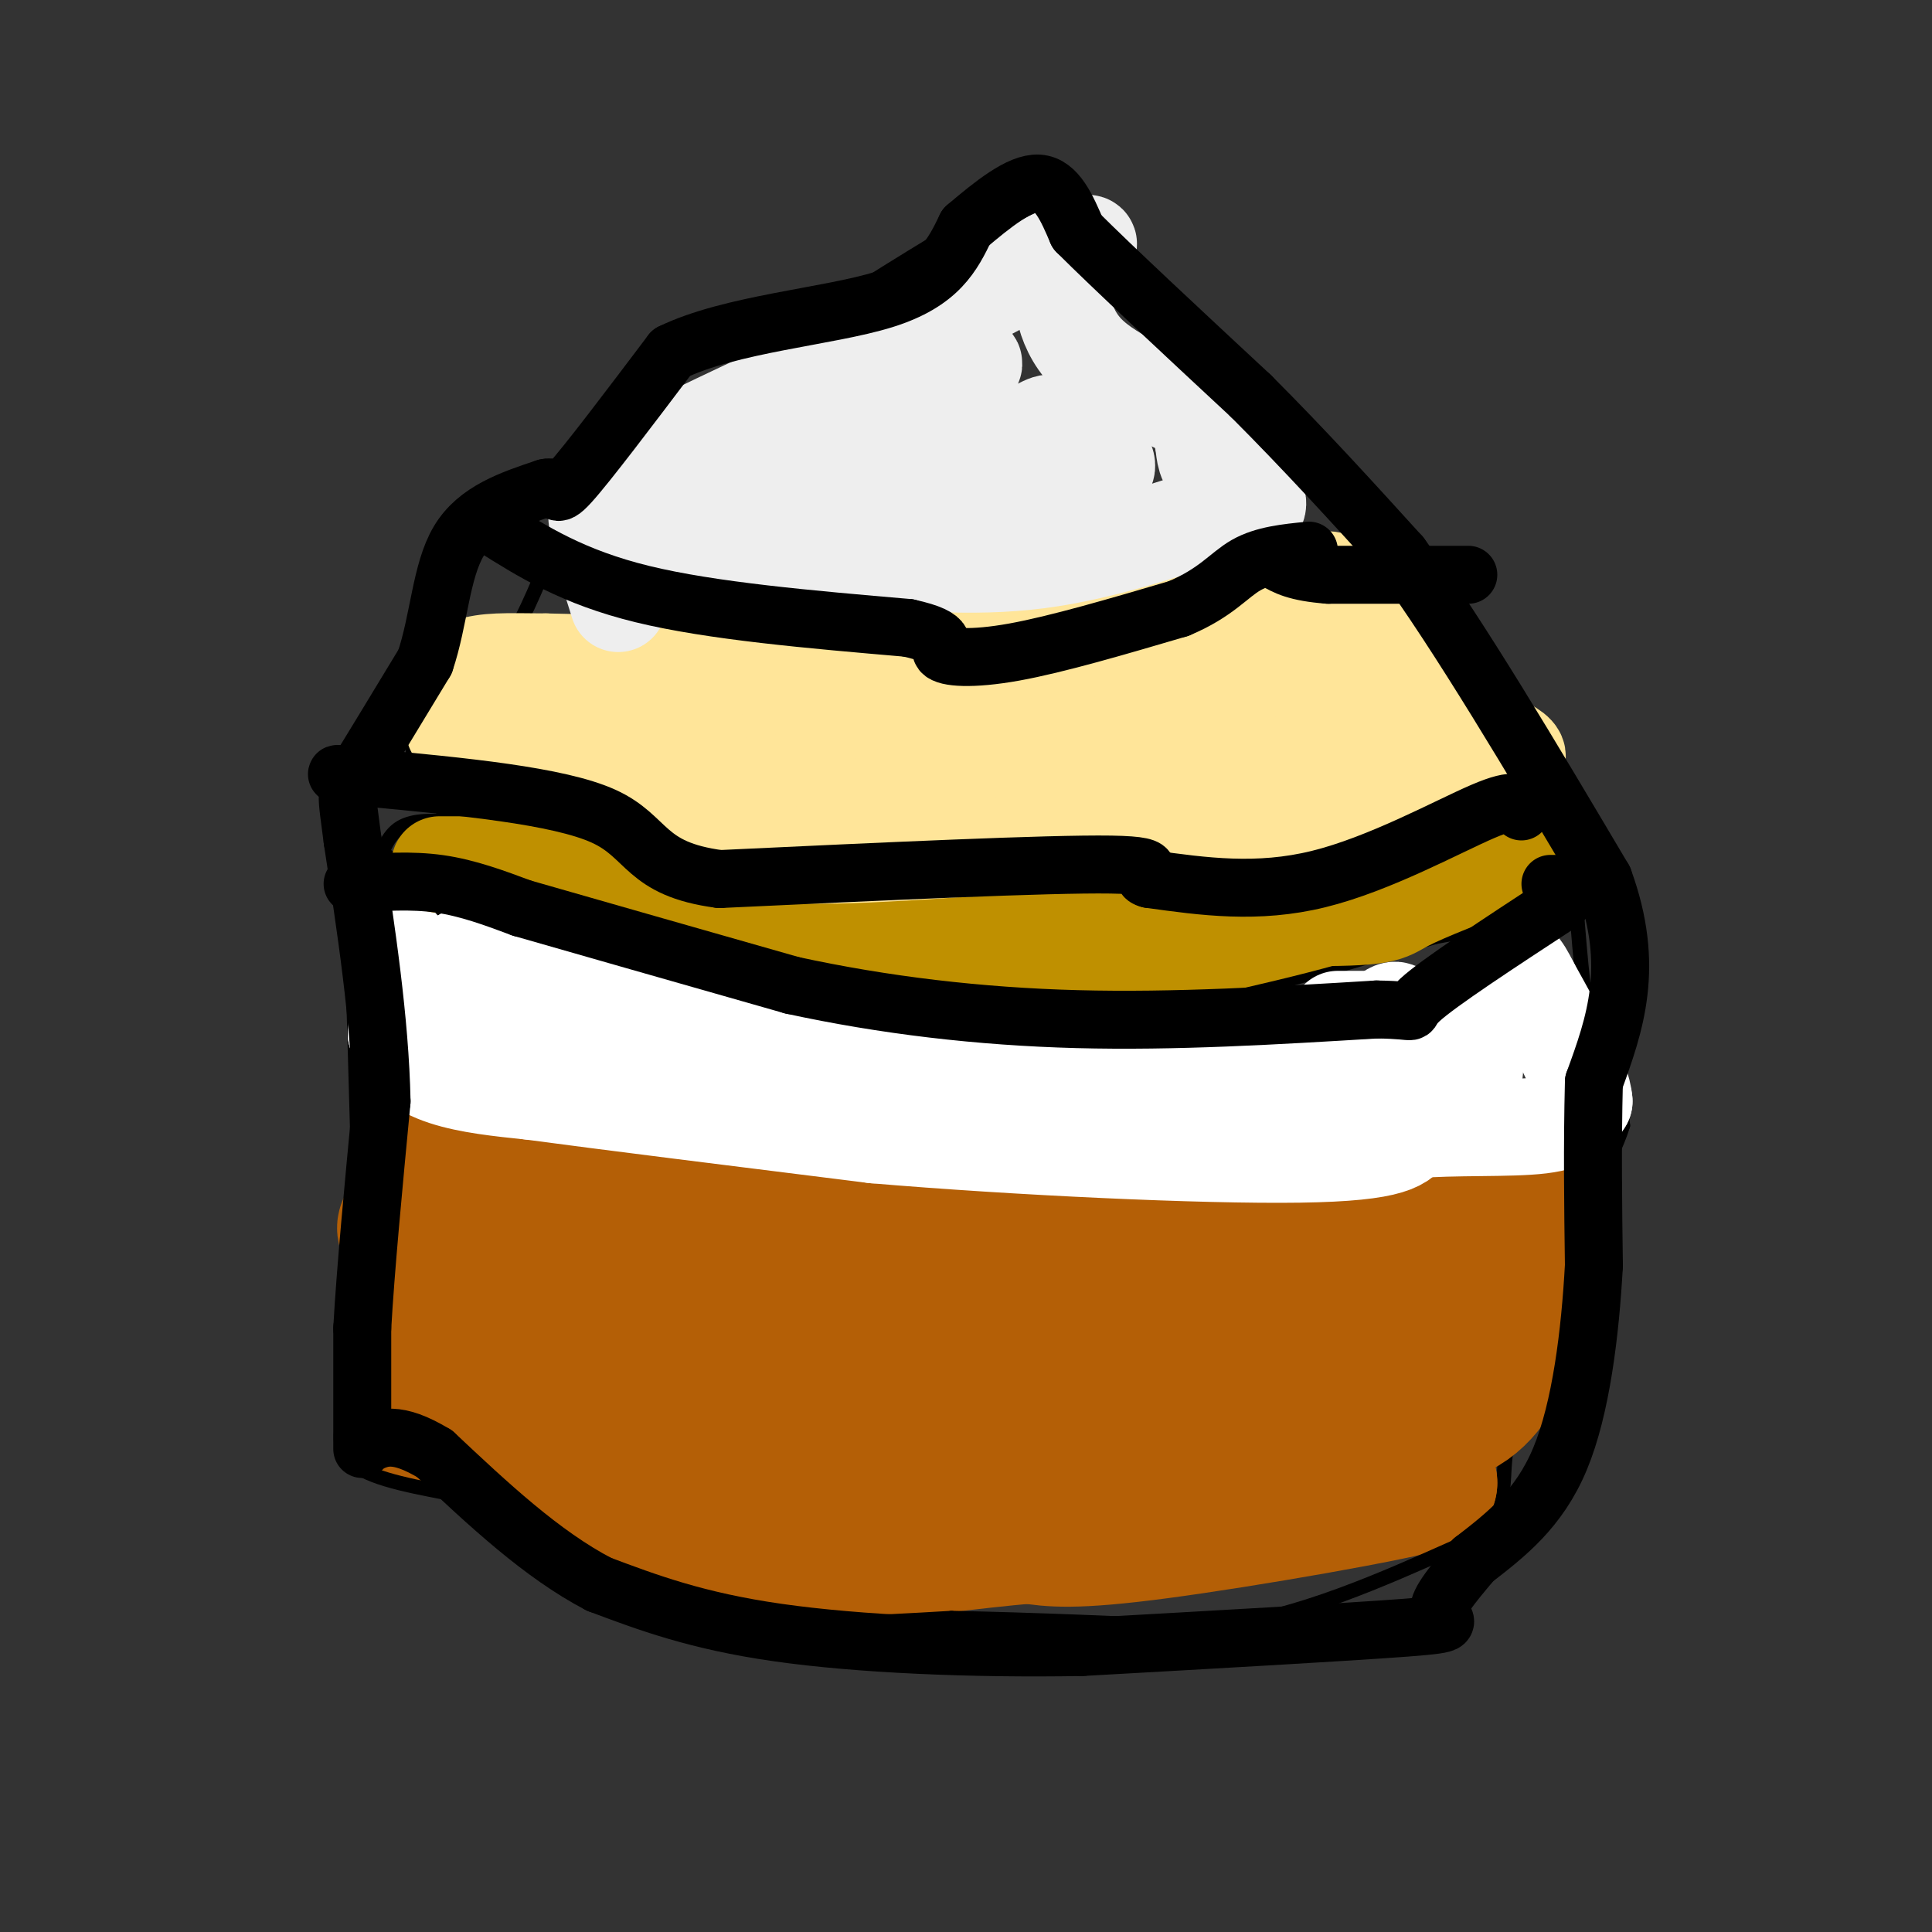 <svg viewBox='0 0 400 400' version='1.1' xmlns='http://www.w3.org/2000/svg' xmlns:xlink='http://www.w3.org/1999/xlink'><rect x="0" y="0" width="400" height="400" fill="#333333" stroke="none"/><g fill='none' stroke='#000000' stroke-width='3' stroke-linecap='round' stroke-linejoin='round'><path d='M97,168c-2.083,0.333 -4.167,0.667 -6,-1c-1.833,-1.667 -3.417,-5.333 -5,-9'/><path d='M86,158c-1.167,-4.667 -1.583,-11.833 -2,-19'/><path d='M84,139c2.933,-3.089 11.267,-1.311 16,-2c4.733,-0.689 5.867,-3.844 7,-7'/><path d='M107,130c2.833,-5.000 6.417,-14.000 10,-23'/><path d='M117,107c1.956,-6.200 1.844,-10.200 3,-13c1.156,-2.800 3.578,-4.400 6,-6'/><path d='M126,88c3.000,-3.167 7.500,-8.083 12,-13'/><path d='M138,75c1.867,-3.622 0.533,-6.178 3,-7c2.467,-0.822 8.733,0.089 15,1'/><path d='M156,69c3.000,0.167 3.000,0.083 3,0'/><path d='M159,69c1.889,0.311 5.111,1.089 8,0c2.889,-1.089 5.444,-4.044 8,-7'/><path d='M175,62c4.500,-3.167 11.750,-7.583 19,-12'/><path d='M194,50c3.833,-2.000 3.917,-1.000 4,0'/><path d='M202,52c0.000,0.000 4.000,-9.000 4,-9'/><path d='M206,43c2.500,-2.500 6.750,-4.250 11,-6'/><path d='M217,37c4.000,1.500 8.500,8.250 13,15'/><path d='M230,52c5.833,6.333 13.917,14.667 22,23'/><path d='M252,75c3.778,5.089 2.222,6.311 5,9c2.778,2.689 9.889,6.844 17,11'/><path d='M274,95c5.833,5.667 11.917,14.333 18,23'/><path d='M292,118c7.667,10.167 17.833,24.083 28,38'/><path d='M320,156c4.833,8.167 2.917,9.583 1,11'/><path d='M321,167c-3.833,2.500 -13.917,3.250 -24,4'/><path d='M297,171c-10.667,1.333 -25.333,2.667 -40,4'/><path d='M257,175c-15.333,0.833 -33.667,0.917 -52,1'/><path d='M205,176c-15.500,-0.833 -28.250,-3.417 -41,-6'/><path d='M164,170c-13.833,-1.167 -27.917,-1.083 -42,-1'/><path d='M122,169c-12.167,-0.667 -21.583,-1.833 -31,-3'/><path d='M91,166c-5.833,-0.667 -4.917,-0.833 -4,-1'/><path d='M106,129c11.583,2.917 23.167,5.833 32,5c8.833,-0.833 14.917,-5.417 21,-10'/><path d='M159,124c13.333,-1.833 36.167,-1.417 59,-1'/><path d='M218,123c16.289,-0.022 27.511,0.422 33,0c5.489,-0.422 5.244,-1.711 5,-3'/><path d='M256,120c4.500,-1.333 13.250,-3.167 22,-5'/><path d='M278,115c5.667,-0.333 8.833,1.333 12,3'/><path d='M92,170c-3.750,-0.083 -7.500,-0.167 -10,2c-2.500,2.167 -3.750,6.583 -5,11'/><path d='M77,183c-1.400,2.733 -2.400,4.067 2,5c4.400,0.933 14.200,1.467 24,2'/><path d='M103,190c10.500,2.333 24.750,7.167 39,12'/><path d='M142,202c14.833,2.333 32.417,2.167 50,2'/><path d='M192,204c14.089,1.822 24.311,5.378 34,6c9.689,0.622 18.844,-1.689 28,-4'/><path d='M254,206c11.833,-2.667 27.417,-7.333 43,-12'/><path d='M297,194c11.000,-2.178 17.000,-1.622 21,-3c4.000,-1.378 6.000,-4.689 8,-8'/><path d='M326,183c-0.089,-5.778 -4.311,-16.222 -5,-19c-0.689,-2.778 2.156,2.111 5,7'/><path d='M326,183c0.889,11.778 1.778,23.556 3,28c1.222,4.444 2.778,1.556 4,4c1.222,2.444 2.111,10.222 3,18'/><path d='M336,233c-2.467,8.133 -10.133,19.467 -15,31c-4.867,11.533 -6.933,23.267 -9,35'/><path d='M312,299c-1.222,7.933 0.222,10.267 -3,13c-3.222,2.733 -11.111,5.867 -19,9'/><path d='M290,321c-9.500,1.667 -23.750,1.333 -38,1'/><path d='M252,322c-15.500,1.000 -35.250,3.000 -55,5'/><path d='M197,327c-20.500,0.500 -44.250,-0.750 -68,-2'/><path d='M129,325c-17.167,-3.333 -26.083,-10.667 -35,-18'/><path d='M94,307c-6.857,-2.560 -6.500,0.042 -9,-4c-2.500,-4.042 -7.857,-14.726 -10,-21c-2.143,-6.274 -1.071,-8.137 0,-10'/><path d='M75,272c-0.333,-13.667 -1.167,-42.833 -2,-72'/><path d='M73,200c-0.833,-16.500 -1.917,-21.750 -3,-27'/><path d='M70,173c1.333,-3.667 6.167,0.667 11,5'/></g>
<g fill='none' stroke='#b45f06' stroke-width='12' stroke-linecap='round' stroke-linejoin='round'><path d='M81,236c0.000,0.000 0.000,37.000 0,37'/><path d='M81,273c-0.578,11.311 -2.022,21.089 -2,25c0.022,3.911 1.511,1.956 3,0'/><path d='M82,298c0.667,0.000 0.833,0.000 1,0'/><path d='M90,237c0.000,0.000 0.000,28.000 0,28'/><path d='M90,265c0.000,9.667 0.000,19.833 0,30'/><path d='M90,295c0.833,6.167 2.917,6.583 5,7'/></g>
<g fill='none' stroke='#b45f06' stroke-width='28' stroke-linecap='round' stroke-linejoin='round'><path d='M97,294c1.583,2.417 3.167,4.833 6,6c2.833,1.167 6.917,1.083 11,1'/><path d='M114,301c7.000,1.500 19.000,4.750 31,8'/><path d='M145,309c7.089,0.978 9.311,-0.578 14,0c4.689,0.578 11.844,3.289 19,6'/><path d='M178,315c8.733,1.600 21.067,2.600 30,2c8.933,-0.600 14.467,-2.800 20,-5'/><path d='M228,312c10.000,-1.667 25.000,-3.333 40,-5'/><path d='M268,307c11.333,-0.833 19.667,-0.417 28,0'/><path d='M296,307c-6.889,2.178 -38.111,7.622 -56,10c-17.889,2.378 -22.444,1.689 -27,1'/><path d='M213,318c-11.500,1.000 -26.750,3.000 -42,5'/><path d='M171,323c-12.400,0.378 -22.400,-1.178 -30,-3c-7.600,-1.822 -12.800,-3.911 -18,-6'/><path d='M123,314c-6.500,-3.500 -13.750,-9.250 -21,-15'/><path d='M102,299c-5.667,-3.167 -9.333,-3.583 -13,-4'/><path d='M89,295c-2.167,-0.833 -1.083,-0.917 0,-1'/><path d='M90,239c7.083,3.250 14.167,6.500 28,9c13.833,2.500 34.417,4.250 55,6'/><path d='M173,254c21.000,2.311 46.000,5.089 70,4c24.000,-1.089 47.000,-6.044 70,-11'/><path d='M313,247c11.500,2.000 5.250,12.500 -1,23'/><path d='M312,270c0.167,4.833 1.083,5.417 0,9c-1.083,3.583 -4.167,10.167 -10,13c-5.833,2.833 -14.417,1.917 -23,1'/><path d='M279,293c-18.571,0.786 -53.500,2.250 -73,1c-19.500,-1.250 -23.571,-5.214 -31,-7c-7.429,-1.786 -18.214,-1.393 -29,-1'/><path d='M146,286c-8.988,0.583 -16.958,2.542 -27,0c-10.042,-2.542 -22.155,-9.583 -28,-15c-5.845,-5.417 -5.423,-9.208 -5,-13'/><path d='M86,258c-1.179,-2.512 -1.625,-2.292 -2,-3c-0.375,-0.708 -0.678,-2.344 3,-1c3.678,1.344 11.337,5.670 21,8c9.663,2.330 21.332,2.665 33,3'/><path d='M141,265c12.548,-1.071 27.417,-5.250 41,-7c13.583,-1.750 25.881,-1.071 33,0c7.119,1.071 9.060,2.536 11,4'/><path d='M226,262c11.500,1.167 34.750,2.083 58,3'/><path d='M284,265c12.048,0.488 13.167,0.208 12,2c-1.167,1.792 -4.619,5.655 -14,8c-9.381,2.345 -24.690,3.173 -40,4'/><path d='M242,279c-16.667,0.000 -38.333,-2.000 -60,-4'/></g>
<g fill='none' stroke='#000000' stroke-width='3' stroke-linecap='round' stroke-linejoin='round'><path d='M76,239c0.000,0.000 -2.000,20.000 -2,20'/><path d='M74,259c0.267,6.622 1.933,13.178 2,18c0.067,4.822 -1.467,7.911 -3,11'/><path d='M73,288c-1.578,4.511 -4.022,10.289 -1,14c3.022,3.711 11.511,5.356 20,7'/><path d='M92,309c8.000,3.500 18.000,8.750 28,14'/><path d='M120,323c9.667,4.333 19.833,8.167 30,12'/><path d='M150,335c12.833,2.000 29.917,1.000 47,0'/><path d='M197,335c17.000,0.333 36.000,1.167 55,2'/><path d='M252,337c17.500,-2.500 33.750,-9.750 50,-17'/><path d='M302,320c10.833,-4.500 12.917,-7.250 15,-10'/></g>
<g fill='none' stroke='#ffffff' stroke-width='20' stroke-linecap='round' stroke-linejoin='round'><path d='M83,196c0.000,0.000 -1.000,18.000 -1,18'/><path d='M82,214c1.267,4.667 4.933,7.333 10,9c5.067,1.667 11.533,2.333 18,3'/><path d='M110,226c14.833,2.000 42.917,5.500 71,9'/><path d='M181,235c29.578,2.511 68.022,4.289 88,4c19.978,-0.289 21.489,-2.644 23,-5'/><path d='M292,234c9.178,-0.778 20.622,-0.222 27,-1c6.378,-0.778 7.689,-2.889 9,-5'/><path d='M328,228c-0.333,-4.833 -5.667,-14.417 -11,-24'/><path d='M317,204c-2.345,-4.679 -2.708,-4.375 -4,-4c-1.292,0.375 -3.512,0.821 -5,5c-1.488,4.179 -2.244,12.089 -3,20'/><path d='M305,225c-8.000,2.500 -26.500,-1.250 -45,-5'/><path d='M260,220c-19.167,-1.167 -44.583,-1.583 -70,-2'/><path d='M190,218c-22.500,-2.333 -43.750,-7.167 -65,-12'/><path d='M125,206c-15.667,-3.333 -22.333,-5.667 -29,-8'/><path d='M96,198c-1.500,0.167 9.250,4.583 20,9'/><path d='M116,207c13.500,3.500 37.250,7.750 61,12'/><path d='M177,219c14.378,1.956 19.822,0.844 5,0c-14.822,-0.844 -49.911,-1.422 -85,-2'/><path d='M97,217c-13.024,-1.250 -3.083,-3.375 9,-1c12.083,2.375 26.310,9.250 52,12c25.690,2.750 62.845,1.375 100,0'/><path d='M258,228c18.714,0.440 15.500,1.542 17,-2c1.500,-3.542 7.714,-11.726 11,-15c3.286,-3.274 3.643,-1.637 4,0'/><path d='M290,211c-1.500,0.000 -7.250,0.000 -13,0'/></g>
<g fill='none' stroke='#bf9000' stroke-width='20' stroke-linecap='round' stroke-linejoin='round'><path d='M91,179c0.000,0.000 32.000,0.000 32,0'/><path d='M123,179c13.167,1.333 30.083,4.667 47,8'/><path d='M170,187c24.167,1.833 61.083,2.417 98,3'/><path d='M268,190c19.378,0.200 18.822,-0.800 23,-3c4.178,-2.200 13.089,-5.600 22,-9'/><path d='M313,178c0.444,-2.333 -9.444,-3.667 -16,-2c-6.556,1.667 -9.778,6.333 -13,11'/><path d='M284,187c-10.833,4.000 -31.417,8.500 -52,13'/><path d='M232,200c-19.000,1.833 -40.500,-0.083 -62,-2'/><path d='M170,198c-11.143,-0.060 -8.000,0.792 -12,-2c-4.000,-2.792 -15.143,-9.226 -23,-12c-7.857,-2.774 -12.429,-1.887 -17,-1'/><path d='M118,183c-2.833,-0.167 -1.417,-0.083 0,0'/></g>
<g fill='none' stroke='#ffe599' stroke-width='20' stroke-linecap='round' stroke-linejoin='round'><path d='M94,151c6.083,2.333 12.167,4.667 24,6c11.833,1.333 29.417,1.667 47,2'/><path d='M165,159c26.000,0.333 67.500,0.167 109,0'/><path d='M274,159c26.556,-0.089 38.444,-0.311 40,-2c1.556,-1.689 -7.222,-4.844 -16,-8'/><path d='M298,149c-5.667,-5.500 -11.833,-15.250 -18,-25'/><path d='M280,124c-3.881,-4.690 -4.583,-3.917 -6,-4c-1.417,-0.083 -3.548,-1.024 -11,0c-7.452,1.024 -20.226,4.012 -33,7'/><path d='M230,127c-6.111,2.511 -4.889,5.289 -17,7c-12.111,1.711 -37.556,2.356 -63,3'/><path d='M150,137c-16.667,0.500 -26.833,0.250 -37,0'/><path d='M113,137c-8.750,-0.071 -12.125,-0.250 -16,1c-3.875,1.250 -8.250,3.929 10,5c18.250,1.071 59.125,0.536 100,0'/><path d='M207,143c34.667,0.000 71.333,0.000 65,0c-6.333,0.000 -55.667,0.000 -105,0'/><path d='M167,143c-14.556,-1.467 1.556,-5.133 22,-7c20.444,-1.867 45.222,-1.933 70,-2'/><path d='M259,134c14.488,3.667 15.708,13.833 17,19c1.292,5.167 2.655,5.333 2,6c-0.655,0.667 -3.327,1.833 -6,3'/><path d='M272,162c-4.083,2.262 -11.292,6.417 -23,8c-11.708,1.583 -27.917,0.595 -42,-1c-14.083,-1.595 -26.042,-3.798 -38,-6'/><path d='M169,163c-12.667,-0.833 -25.333,0.083 -38,1'/><path d='M131,164c-2.143,1.881 11.500,6.083 19,9c7.500,2.917 8.857,4.548 26,4c17.143,-0.548 50.071,-3.274 83,-6'/><path d='M259,171c18.500,-1.333 23.250,-1.667 28,-2'/></g>
<g fill='none' stroke='#eeeeee' stroke-width='20' stroke-linecap='round' stroke-linejoin='round'><path d='M128,125c-2.917,-9.250 -5.833,-18.500 -4,-24c1.833,-5.500 8.417,-7.250 15,-9'/><path d='M139,92c10.667,-5.333 29.833,-14.167 49,-23'/><path d='M188,69c15.533,-7.800 29.867,-15.800 35,-18c5.133,-2.200 1.067,1.400 -3,5'/><path d='M220,56c-0.548,3.976 -0.417,11.417 5,17c5.417,5.583 16.119,9.310 21,12c4.881,2.690 3.940,4.345 3,6'/><path d='M249,91c0.461,2.045 0.113,4.156 2,6c1.887,1.844 6.008,3.419 8,5c1.992,1.581 1.855,3.166 0,4c-1.855,0.834 -5.427,0.917 -9,1'/><path d='M250,107c-7.311,2.200 -21.089,7.200 -35,9c-13.911,1.800 -27.956,0.400 -42,-1'/><path d='M173,115c-14.333,0.000 -29.167,0.500 -44,1'/><path d='M129,116c-3.113,-4.327 11.104,-15.644 23,-23c11.896,-7.356 21.472,-10.750 32,-14c10.528,-3.250 22.008,-6.357 16,-2c-6.008,4.357 -29.504,16.179 -53,28'/><path d='M147,105c-13.619,5.167 -21.166,4.086 -7,3c14.166,-1.086 50.045,-2.177 61,-4c10.955,-1.823 -3.013,-4.378 -5,-7c-1.987,-2.622 8.006,-5.311 18,-8'/><path d='M214,89c3.536,-1.762 3.375,-2.167 7,0c3.625,2.167 11.036,6.905 7,9c-4.036,2.095 -19.518,1.548 -35,1'/><path d='M193,99c-6.333,1.000 -4.667,3.000 -3,5'/></g>
<g fill='none' stroke='#000000' stroke-width='12' stroke-linecap='round' stroke-linejoin='round'><path d='M75,300c0.000,0.000 0.000,-25.000 0,-25'/><path d='M75,275c0.667,-12.000 2.333,-29.500 4,-47'/><path d='M79,228c-0.333,-16.833 -3.167,-35.417 -6,-54'/><path d='M73,174c-1.333,-10.489 -1.667,-9.711 1,-14c2.667,-4.289 8.333,-13.644 14,-23'/><path d='M88,137c2.933,-8.644 3.267,-18.756 7,-25c3.733,-6.244 10.867,-8.622 18,-11'/><path d='M113,101c2.978,-0.733 1.422,2.933 5,-1c3.578,-3.933 12.289,-15.467 21,-27'/><path d='M139,73c12.289,-5.978 32.511,-7.422 44,-11c11.489,-3.578 14.244,-9.289 17,-15'/><path d='M200,47c5.622,-4.778 11.178,-9.222 15,-9c3.822,0.222 5.911,5.111 8,10'/><path d='M223,48c7.333,7.333 21.667,20.667 36,34'/><path d='M259,82c11.167,11.167 21.083,22.083 31,33'/><path d='M290,115c12.167,16.667 27.083,41.833 42,67'/><path d='M332,182c6.667,18.167 2.333,30.083 -2,42'/><path d='M330,224c-0.333,13.333 -0.167,25.667 0,38'/><path d='M330,262c-0.756,13.867 -2.644,29.533 -7,40c-4.356,10.467 -11.178,15.733 -18,21'/><path d='M305,323c-4.750,5.607 -7.625,9.125 -7,11c0.625,1.875 4.750,2.107 -7,3c-11.750,0.893 -39.375,2.446 -67,4'/><path d='M224,341c-22.778,0.400 -46.222,-0.600 -63,-3c-16.778,-2.400 -26.889,-6.200 -37,-10'/><path d='M124,328c-11.833,-6.167 -22.917,-16.583 -34,-27'/><path d='M90,301c-8.000,-4.833 -11.000,-3.417 -14,-2'/><path d='M73,183c6.083,-0.417 12.167,-0.833 18,0c5.833,0.833 11.417,2.917 17,5'/><path d='M108,188c12.167,3.500 34.083,9.750 56,16'/><path d='M164,204c19.067,4.133 38.733,6.467 59,7c20.267,0.533 41.133,-0.733 62,-2'/><path d='M285,209c10.356,0.133 5.244,1.467 9,-2c3.756,-3.467 16.378,-11.733 29,-20'/><path d='M323,187c4.500,-4.000 1.250,-4.000 -2,-4'/><path d='M315,168c-0.378,-1.556 -0.756,-3.111 -8,0c-7.244,3.111 -21.356,10.889 -34,14c-12.644,3.111 -23.822,1.556 -35,0'/><path d='M238,182c-3.622,-0.800 4.822,-2.800 -8,-3c-12.822,-0.200 -46.911,1.400 -81,3'/><path d='M149,182c-15.756,-2.067 -14.644,-8.733 -24,-13c-9.356,-4.267 -29.178,-6.133 -49,-8'/><path d='M76,161c-8.833,-1.333 -6.417,-0.667 -4,0'/><path d='M102,109c8.333,5.250 16.667,10.500 31,14c14.333,3.500 34.667,5.250 55,7'/><path d='M188,130c9.607,2.107 6.125,3.875 7,5c0.875,1.125 6.107,1.607 15,0c8.893,-1.607 21.446,-5.304 34,-9'/><path d='M244,126c7.822,-3.267 10.378,-6.933 14,-9c3.622,-2.067 8.311,-2.533 13,-3'/><path d='M304,119c0.000,0.000 -29.000,0.000 -29,0'/><path d='M275,119c-6.667,-0.500 -8.833,-1.750 -11,-3'/></g>
</svg>